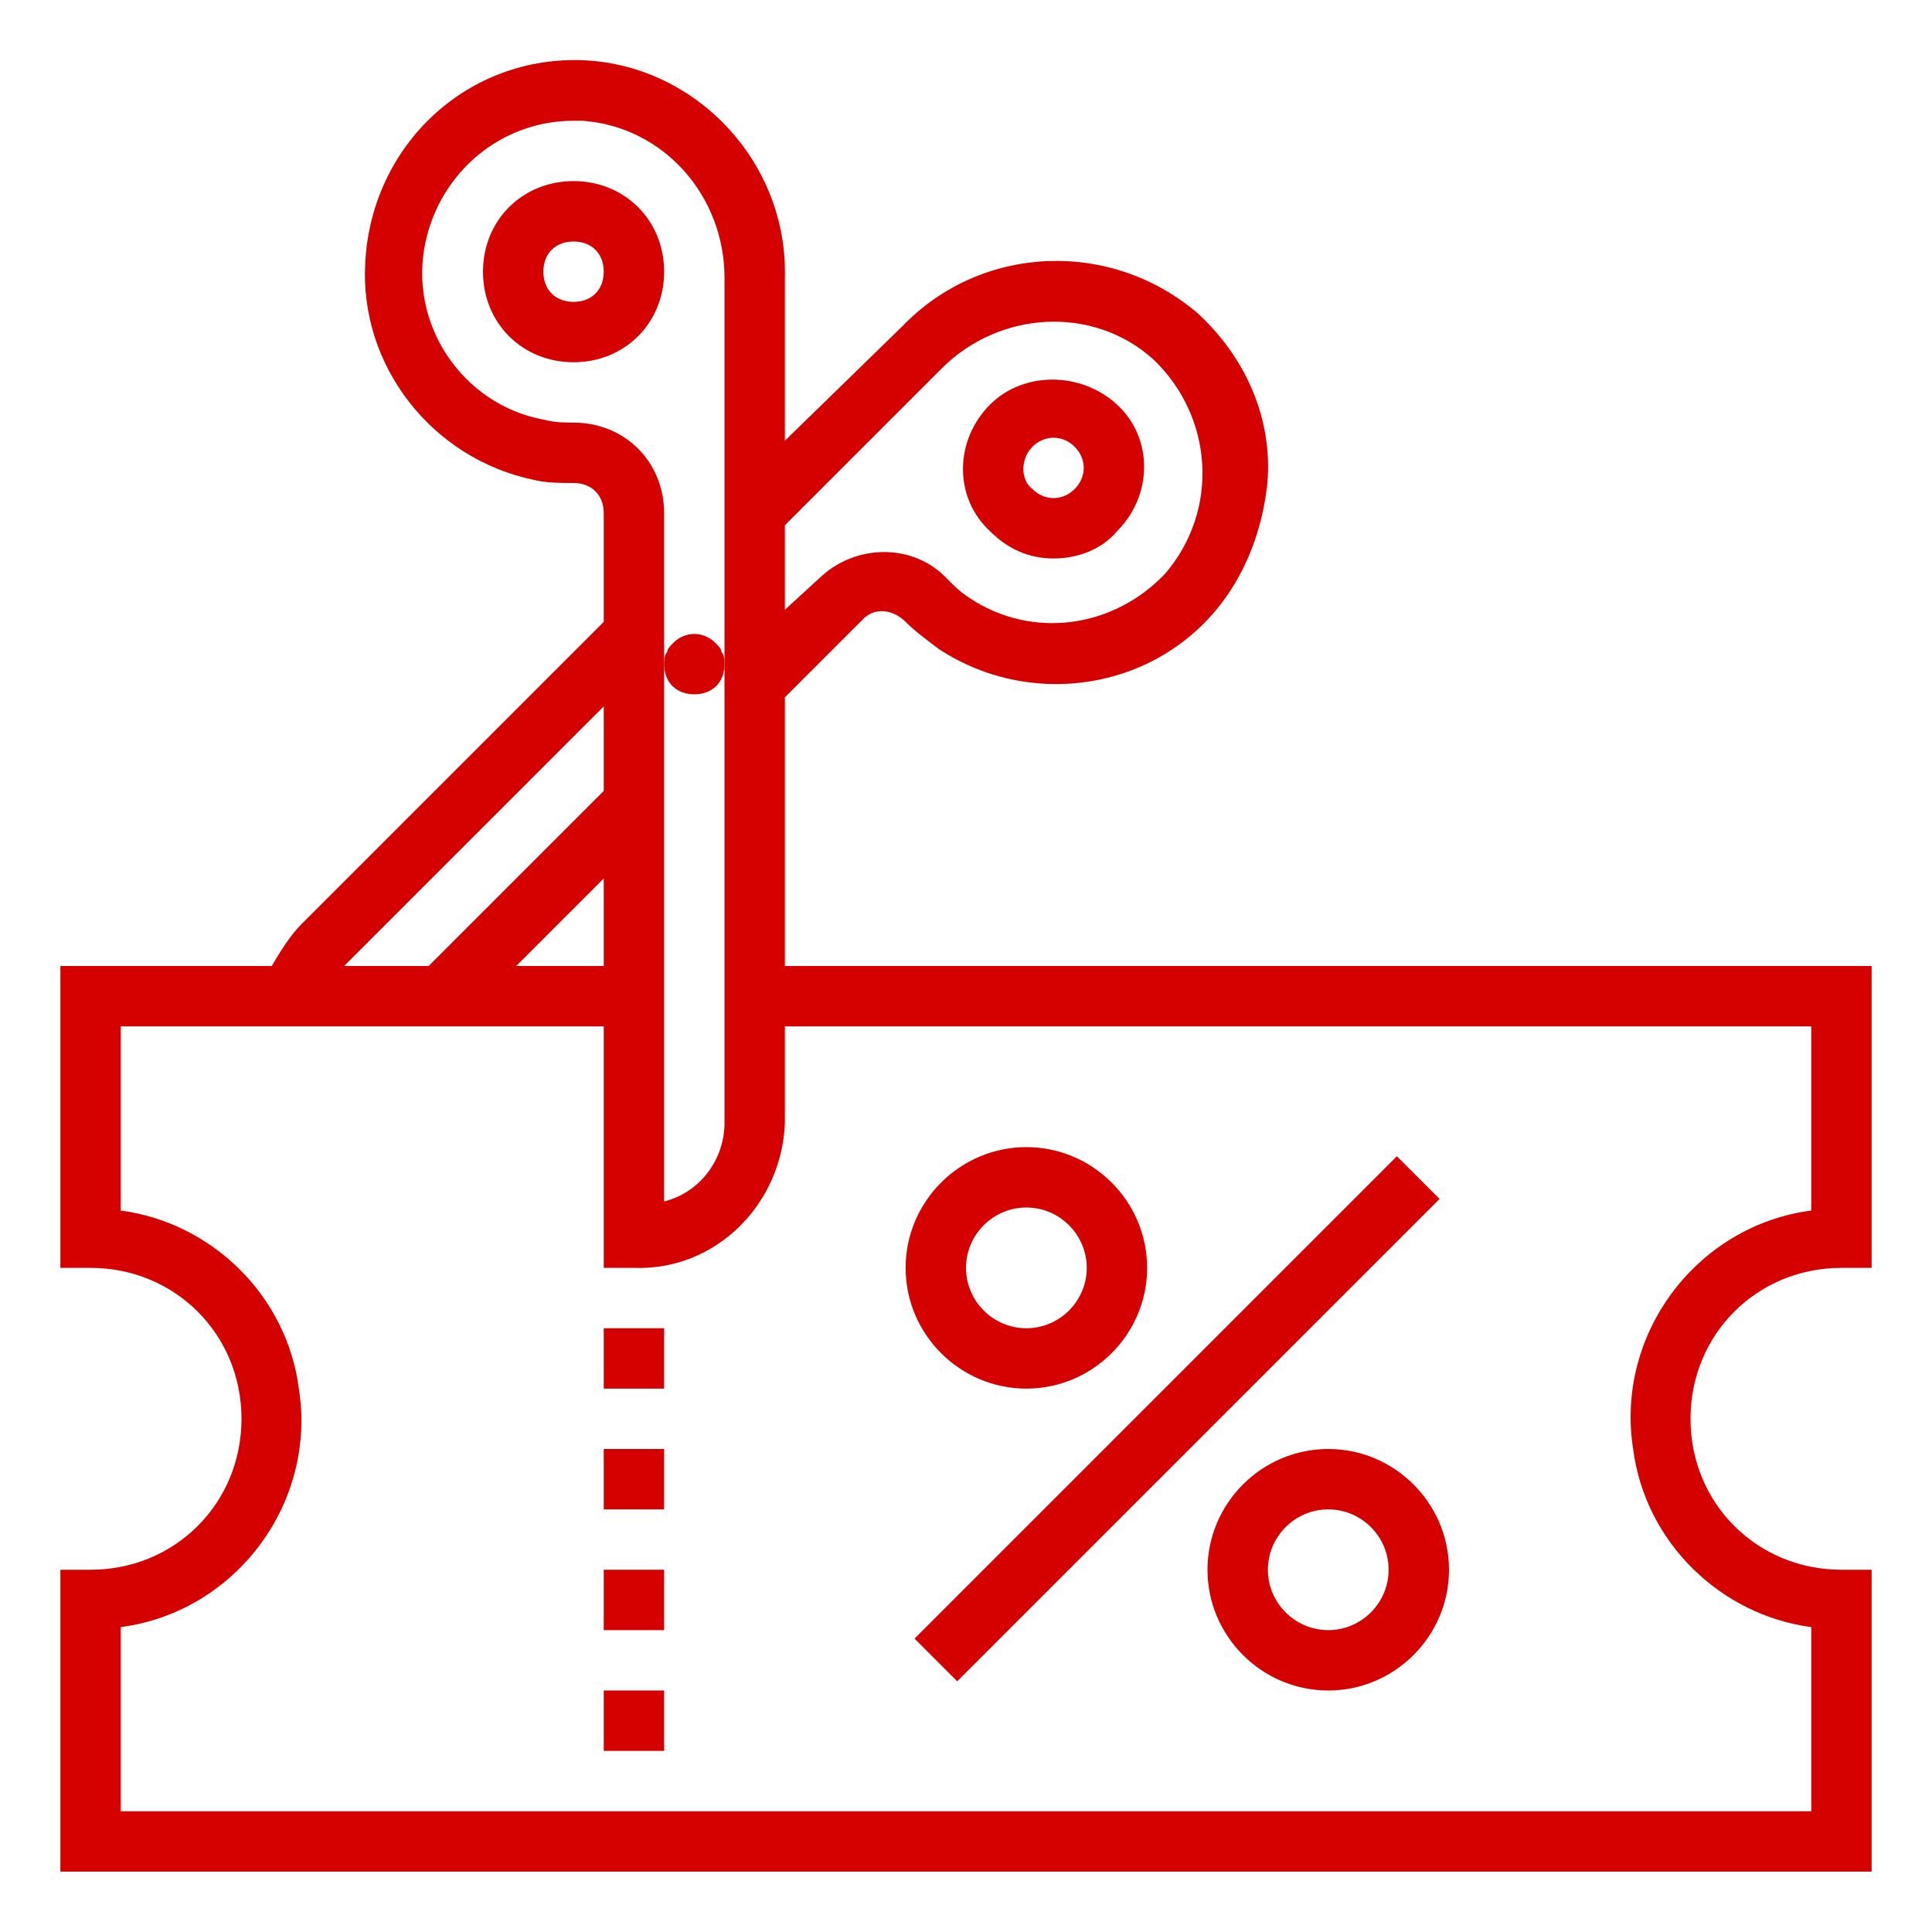 <?xml version="1.0" encoding="utf-8"?>
<!-- Generator: Adobe Illustrator 24.1.2, SVG Export Plug-In . SVG Version: 6.00 Build 0)  -->
<svg version="1.1" id="Camada_1" xmlns:svgjs="http://svgjs.com/svgjs"
	 xmlns="http://www.w3.org/2000/svg" xmlns:xlink="http://www.w3.org/1999/xlink" x="0px" y="0px" viewBox="0 0 64 64"
	 style="enable-background:new 0 0 64 64;" xml:space="preserve">
<style type="text/css">
	.st0{fill:#D50000;}
</style>
<g>
	<g id="Outline">
		<path class="st0" d="M34.9,18.5c0.8,0,1.6-0.3,2.1-0.9l0,0c1.2-1.2,1.2-3.1,0-4.2c-1.2-1.1-3.1-1.1-4.2,0c-1.2,1.2-1.2,3.1,0,4.2
			C33.4,18.2,34.1,18.5,34.9,18.5z M34.2,14.8c0.4-0.4,1-0.4,1.4,0c0.4,0.4,0.4,1,0,1.4l0,0c-0.4,0.4-1,0.4-1.4,0
			C33.8,15.9,33.8,15.2,34.2,14.8z"/>
		<path class="st0" d="M62,52h-1c-2.8,0-5-2.2-5-5s2.2-5,5-5h1V32H26v-8.9l2.6-2.6c0.4-0.4,1-0.3,1.4,0.1c0,0,0,0,0,0
			c0.3,0.3,0.7,0.6,1.1,0.9c3.2,2.1,7.6,1.3,9.7-2c0.7-1.1,1.1-2.4,1.2-3.7c0.1-2.1-0.8-4-2.3-5.4c-2.9-2.5-7.2-2.3-9.8,0.4L26,14.6
			V9.2c0.1-3.8-2.9-7-6.6-7.2c-3.9-0.2-7.1,2.8-7.3,6.7c-0.2,3.4,2.2,6.5,5.6,7.2c0.4,0.1,0.9,0.1,1.3,0.1c0.6,0,1,0.4,1,1
			c0,0,0,0,0,0v3.6l-10,10c-0.4,0.4-0.7,0.9-1,1.4H2v10h1c2.8,0,5,2.2,5,5s-2.2,5-5,5H2v10h60V52z M31.2,12.2c1.9-1.9,5-2.1,7-0.3
			c2,1.9,2.2,5,0.4,7.1c-1.7,1.8-4.4,2.2-6.5,0.8c-0.3-0.2-0.5-0.4-0.7-0.6c-1.1-1.2-3-1.2-4.2-0.1c0,0,0,0,0,0L26,20.2v-2.8
			L31.2,12.2z M19,14c-0.3,0-0.6,0-1-0.1c-2.7-0.5-4.5-3.2-3.9-5.9c0.5-2.3,2.5-4,4.9-4c0.1,0,0.2,0,0.3,0C22,4.2,24,6.5,24,9.2v28
			c0,1.2-0.8,2.3-2,2.6V17C22,15.3,20.7,14,19,14C19,14,19,14,19,14z M20,32h-2.9l2.9-2.9V32z M11.4,32l8.6-8.6v2.8L14.2,32L11.4,32
			L11.4,32z M60,60H4v-6.1c3.8-0.5,6.5-4.1,5.9-7.9c-0.4-3.1-2.9-5.5-5.9-5.9V34h16v8h1c2.7,0.1,4.9-2.1,5-4.8V34h34v6.1
			c-3.8,0.5-6.5,4.1-5.9,7.9c0.4,3.1,2.9,5.5,5.9,5.9V60z"/>
		<rect x="20" y="56" class="st0" width="2" height="2"/>
		<rect x="20" y="52" class="st0" width="2" height="2"/>
		<rect x="20" y="48" class="st0" width="2" height="2"/>
		<rect x="20" y="44" class="st0" width="2" height="2"/>
		<rect x="27.7" y="46" transform="matrix(0.707 -0.707 0.707 0.707 -21.811 41.343)" class="st0" width="22.6" height="2"/>
		<path class="st0" d="M34,46c2.2,0,4-1.8,4-4s-1.8-4-4-4s-4,1.8-4,4S31.8,46,34,46z M34,40c1.1,0,2,0.9,2,2s-0.9,2-2,2s-2-0.9-2-2
			S32.9,40,34,40z"/>
		<path class="st0" d="M44,48c-2.2,0-4,1.8-4,4s1.8,4,4,4s4-1.8,4-4S46.2,48,44,48z M44,54c-1.1,0-2-0.9-2-2s0.9-2,2-2s2,0.9,2,2
			S45.1,54,44,54z"/>
		<path class="st0" d="M19,6c-1.7,0-3,1.3-3,3s1.3,3,3,3s3-1.3,3-3S20.7,6,19,6z M19,10c-0.6,0-1-0.4-1-1s0.4-1,1-1s1,0.4,1,1
			S19.6,10,19,10z"/>
		<path class="st0" d="M23.7,21.3c-0.4-0.4-1-0.4-1.4,0c-0.1,0.1-0.2,0.2-0.2,0.3C22,21.7,22,21.9,22,22c0,0.6,0.4,1,1,1s1-0.4,1-1
			c0-0.1,0-0.3-0.1-0.4C23.9,21.5,23.8,21.4,23.7,21.3z"/>
	</g>
</g>
</svg>
